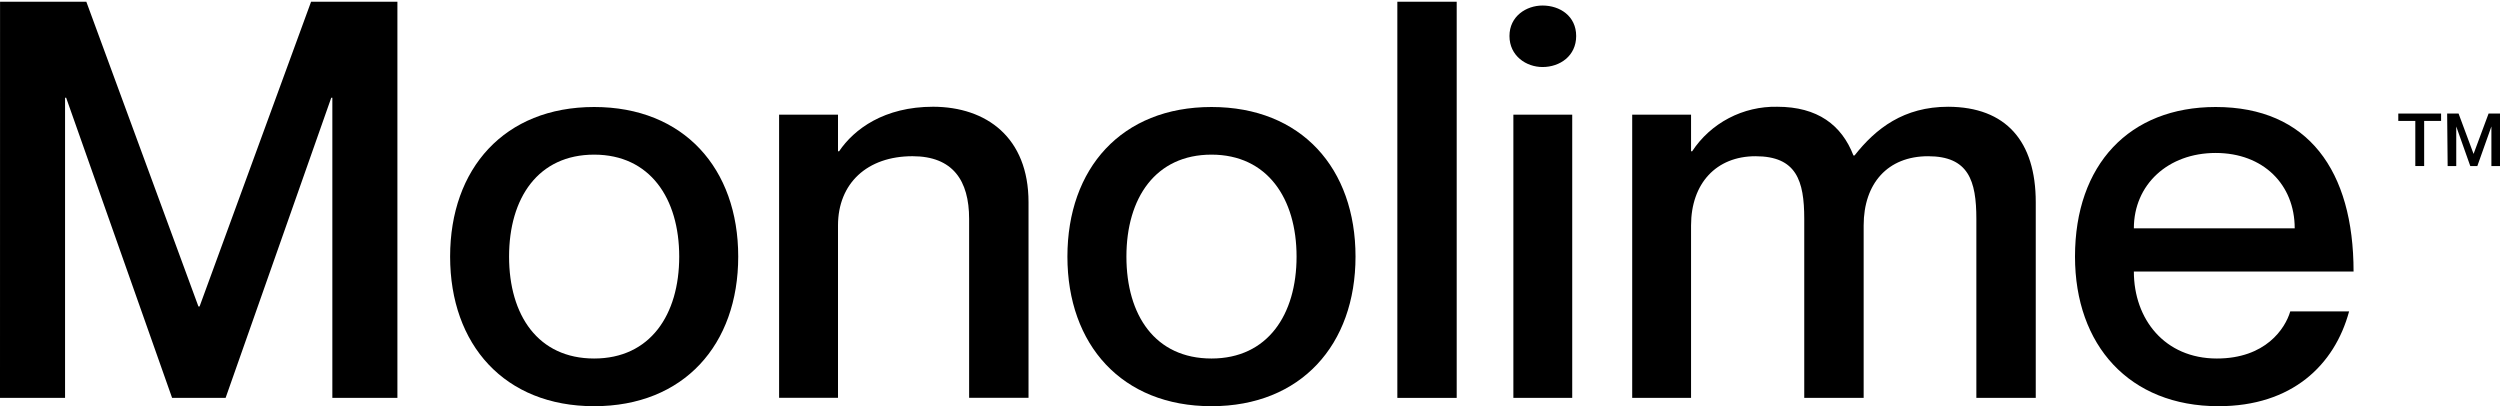 <svg width="1360" height="221" viewBox="0 0 1360 221" fill="none" xmlns="http://www.w3.org/2000/svg">
<path d="M0.027 0.941H46.962L107.944 166.719H108.571L169.226 0.941H216.188V216.453H180.797V53.177H180.198L122.727 216.453H93.624L35.99 53.177H35.392V216.453H0L0.027 0.941Z" fill="black"/>
<path d="M323.215 220.973C274.429 220.973 244.863 187.494 244.863 139.591C244.863 91.687 274.429 58.209 323.215 58.209C372.001 58.209 401.594 91.66 401.594 139.591C401.594 187.521 372.001 220.973 323.215 220.973ZM323.215 195.03C353.706 195.03 369.496 171.239 369.496 139.591C369.496 107.942 353.624 84.125 323.215 84.125C292.805 84.125 276.934 107.619 276.934 139.591C276.934 171.562 292.751 195.03 323.215 195.03Z" fill="black"/>
<path d="M559.516 110.006V216.416H527.201V119.048C527.201 98.245 518.353 84.978 496.41 84.978C471.718 84.978 455.873 99.752 455.873 122.654V216.416H423.83V62.371H455.873V82.286H456.472C464.639 70.23 480.974 58.065 507.681 58.065C536.539 58.173 559.516 74.67 559.516 110.006Z" fill="black"/>
<path d="M659.051 220.973C610.265 220.973 580.672 187.494 580.672 139.591C580.672 91.687 610.047 58.209 659.051 58.209C708.054 58.209 737.402 91.66 737.402 139.591C737.402 187.521 707.728 220.973 659.051 220.973ZM659.051 195.03C689.542 195.03 705.332 171.239 705.332 139.591C705.332 107.942 689.433 84.125 659.051 84.125C628.668 84.125 612.769 107.619 612.769 139.591C612.769 171.562 628.451 195.03 659.051 195.03Z" fill="black"/>
<path d="M792.442 0.941V216.453H760.154V0.941H792.442Z" fill="black"/>
<path d="M821.15 19.588C821.15 8.823 830.298 3.01 839.146 3.01C848.592 3.01 857.44 8.742 857.44 19.588C857.44 30.433 848.592 36.462 839.146 36.462C830.298 36.462 821.15 30.433 821.15 19.588ZM855.29 62.378V216.423H823.274V62.378H855.29Z" fill="black"/>
<path d="M1107.45 110.016V216.427H1075.14V119.059C1075.14 98.256 1070.86 84.988 1048.89 84.988C1026.92 84.988 1013.83 99.763 1013.83 122.665V216.427H981.513V119.059C981.513 98.256 977.266 84.988 954.997 84.988C933.653 84.988 919.932 99.763 919.932 122.665V216.427H887.916V62.382H919.932V82.297H920.531C925.529 74.706 932.4 68.499 940.498 64.261C948.595 60.023 957.652 57.895 966.812 58.076C988.755 58.076 1001.88 68.007 1008.27 84.585H1008.87C1020.47 69.81 1035.72 58.076 1059.81 58.076C1091.28 58.184 1107.45 76.861 1107.45 110.016Z" fill="black"/>
<path d="M1245.9 169.409H1277.91C1269.99 198.663 1246.79 220.973 1206.86 220.973C1158.37 220.973 1128.8 187.817 1128.8 139.591C1128.8 89.534 1158.37 58.209 1205.33 58.209C1255.64 58.209 1280.34 92.871 1280.34 147.718H1160.82C1160.82 173.634 1177.59 195.03 1205.96 195.03C1232.47 195.03 1243.15 178.775 1245.9 169.409ZM1160.82 124.197H1248.32C1248.32 100.407 1231.25 83.21 1205.33 83.21C1179.41 83.21 1160.82 100.407 1160.82 124.197Z" fill="black"/>
<path d="M1313.93 65.782H1304.67V61.773H1327.95V65.782H1318.74V90.326H1313.93V65.782Z" fill="black"/>
<path d="M1331.25 61.773H1337.46L1345.62 83.733L1353.79 61.773H1360V90.326H1355.32V68.796L1347.67 90.326H1343.83L1336.2 68.796V90.326H1331.52L1331.25 61.773Z" fill="black"/>
</svg>
